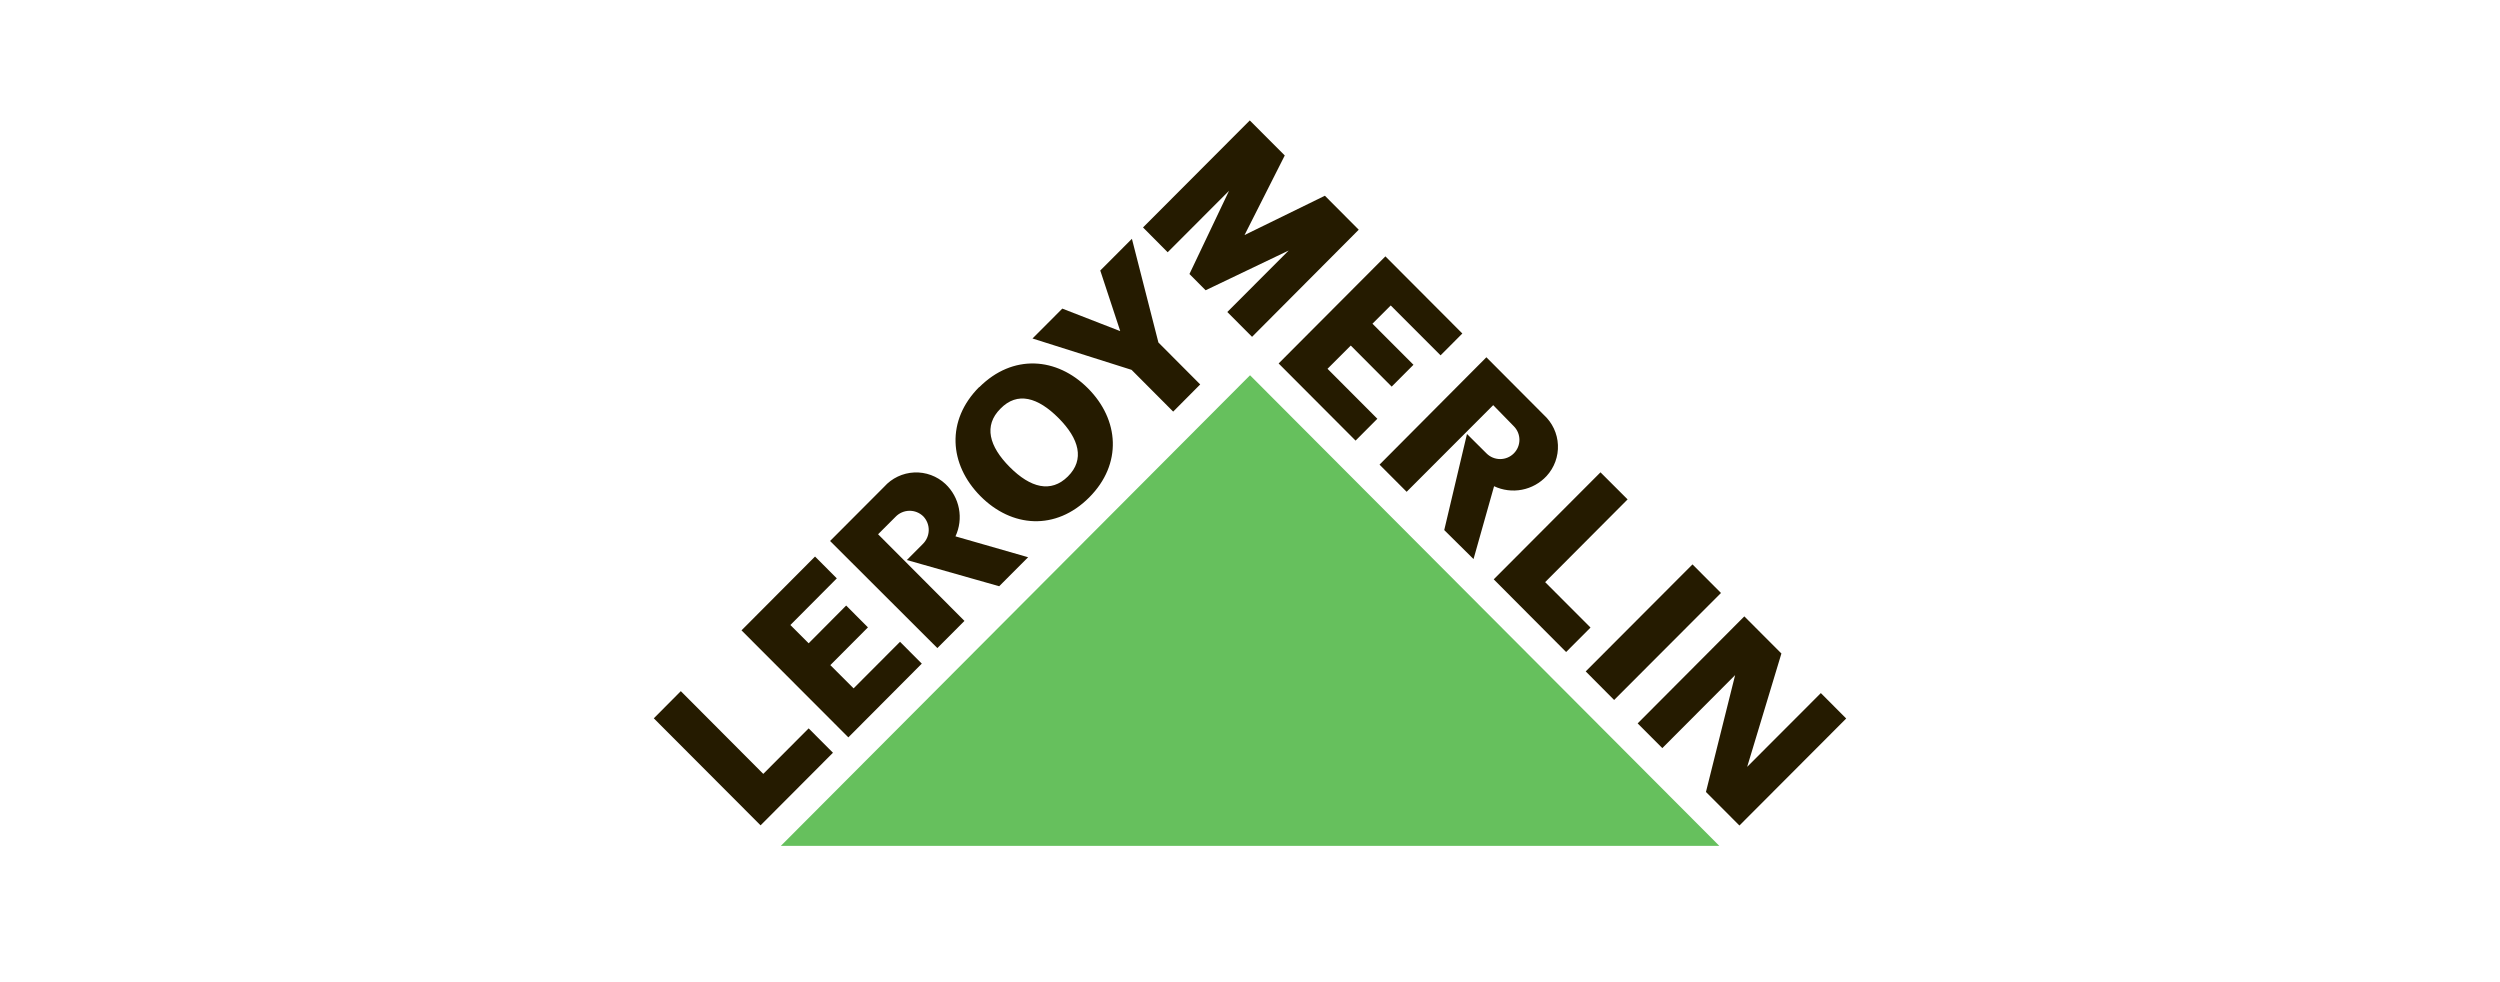 <?xml version="1.0" encoding="UTF-8"?> <svg xmlns="http://www.w3.org/2000/svg" width="1736" height="682" viewBox="0 0 1736 682" fill="none"> <rect width="1736" height="682" fill="white"></rect> <g clip-path="url(#clip0)"> <path d="M528.136 573.117L578.409 522.706L561.53 505.781L530.018 537.387L472.762 479.939L454 498.805L528.136 573.117ZM548.84 434.017L561.53 446.696L587.578 420.489L602.696 435.655L576.588 461.861L592.739 477.998L624.98 445.664L640.098 460.83L589.096 512.03L514.899 437.718L565.962 386.457L581.081 401.623L548.84 434.017V434.017ZM713.93 386.943L663.474 372.444C666.284 366.414 667.122 359.652 665.869 353.118C664.616 346.585 661.335 340.612 656.492 336.047C653.594 333.345 650.186 331.248 646.466 329.88C642.747 328.513 638.791 327.901 634.832 328.082C630.873 328.263 626.989 329.232 623.41 330.933C619.831 332.634 616.628 335.033 613.99 337.988L576.406 375.659L650.906 450.032L669.728 431.166L609.74 370.988L621.883 358.856C623.117 357.57 624.593 356.54 626.226 355.825C627.859 355.111 629.618 354.725 631.401 354.691C633.183 354.658 634.955 354.976 636.614 355.628C638.274 356.28 639.788 357.254 641.07 358.492C643.588 361.091 644.971 364.583 644.914 368.2C644.857 371.817 643.365 375.264 640.766 377.783L629.715 388.884L693.833 407.083L713.93 386.943ZM679.989 268.893C703.183 245.659 733.845 247.903 755.521 269.681C777.197 291.459 779.505 322.215 756.311 345.449C733.117 368.683 702.515 366.439 680.779 344.479C659.042 322.519 656.795 291.945 679.989 268.711V268.893ZM694.683 283.816C682.904 295.584 686.85 309.962 701.18 324.339C715.509 338.716 729.777 342.538 741.557 330.83C753.336 319.122 749.389 304.684 735.06 290.307C720.731 275.93 706.462 271.683 694.683 283.816ZM777.865 229.826L764.022 187.847L786.001 165.826L804.399 237.833L833.422 266.952L814.66 285.818L785.759 256.821L716.966 235.043L737.671 214.296L777.44 229.765L777.865 229.826V229.826ZM1120.86 486.066L1195.05 411.754L1175.26 391.917L1101.12 466.229L1120.86 486.066V486.066ZM837.186 201.557L894.867 173.955L852.244 216.662L869.427 233.89L943.502 159.517L920.004 135.92L864.205 163.218L892.135 107.954L867.848 83.628L793.713 157.94L810.835 175.169L853.458 132.462L825.953 190.274L837.186 201.557V201.557ZM965.724 212.112L953.034 224.791L981.511 253.302L966.392 268.468L937.977 239.957L921.826 256.093L956.435 290.792L941.316 305.958L887.885 252.392L962.021 178.02L1015.45 231.585L1000.33 246.751L965.724 212.112V212.112ZM1037.25 402.291L1087.52 452.762L1104.46 435.776L1072.95 404.232L1130.21 346.784L1111.38 327.978L1037.25 402.291ZM1237.01 453.793L1213.21 532.594H1213.15L1264.39 481.274L1282 498.927L1207.86 573.239L1184.61 549.944L1204.89 468.716H1204.95L1154.31 519.491L1137.19 502.324L1211.26 428.012L1237.01 453.793V453.793ZM1023.22 388.217L1037.49 337.624C1043.52 340.471 1050.31 341.324 1056.86 340.059C1063.41 338.793 1069.39 335.476 1073.92 330.587C1076.6 327.681 1078.68 324.274 1080.03 320.563C1081.39 316.852 1082 312.91 1081.82 308.964C1081.65 305.017 1080.69 301.144 1079.01 297.568C1077.33 293.991 1074.96 290.781 1072.04 288.123L1032.15 248.085L957.952 322.64L976.775 341.506L1036.88 281.329L1051.15 295.948C1052.4 297.187 1053.38 298.659 1054.06 300.279C1054.73 301.899 1055.08 303.636 1055.09 305.39C1055.09 307.145 1054.75 308.883 1054.08 310.505C1053.41 312.128 1052.42 313.602 1051.18 314.845C1049.94 316.088 1048.47 317.074 1046.85 317.748C1045.23 318.422 1043.49 318.771 1041.73 318.774C1039.98 318.776 1038.24 318.434 1036.61 317.765C1034.99 317.096 1033.51 316.114 1032.27 314.875L1018.67 301.347L1002.88 368.077L1023.22 388.217Z" fill="#251B00"></path> <path d="M542.218 587.372H1193.9L868.026 260.581L542.218 587.372Z" fill="#66C05D"></path> </g> <defs> <clipPath id="clip0"> <rect x="454" width="828" height="671" fill="white"></rect> </clipPath> </defs> </svg> 
